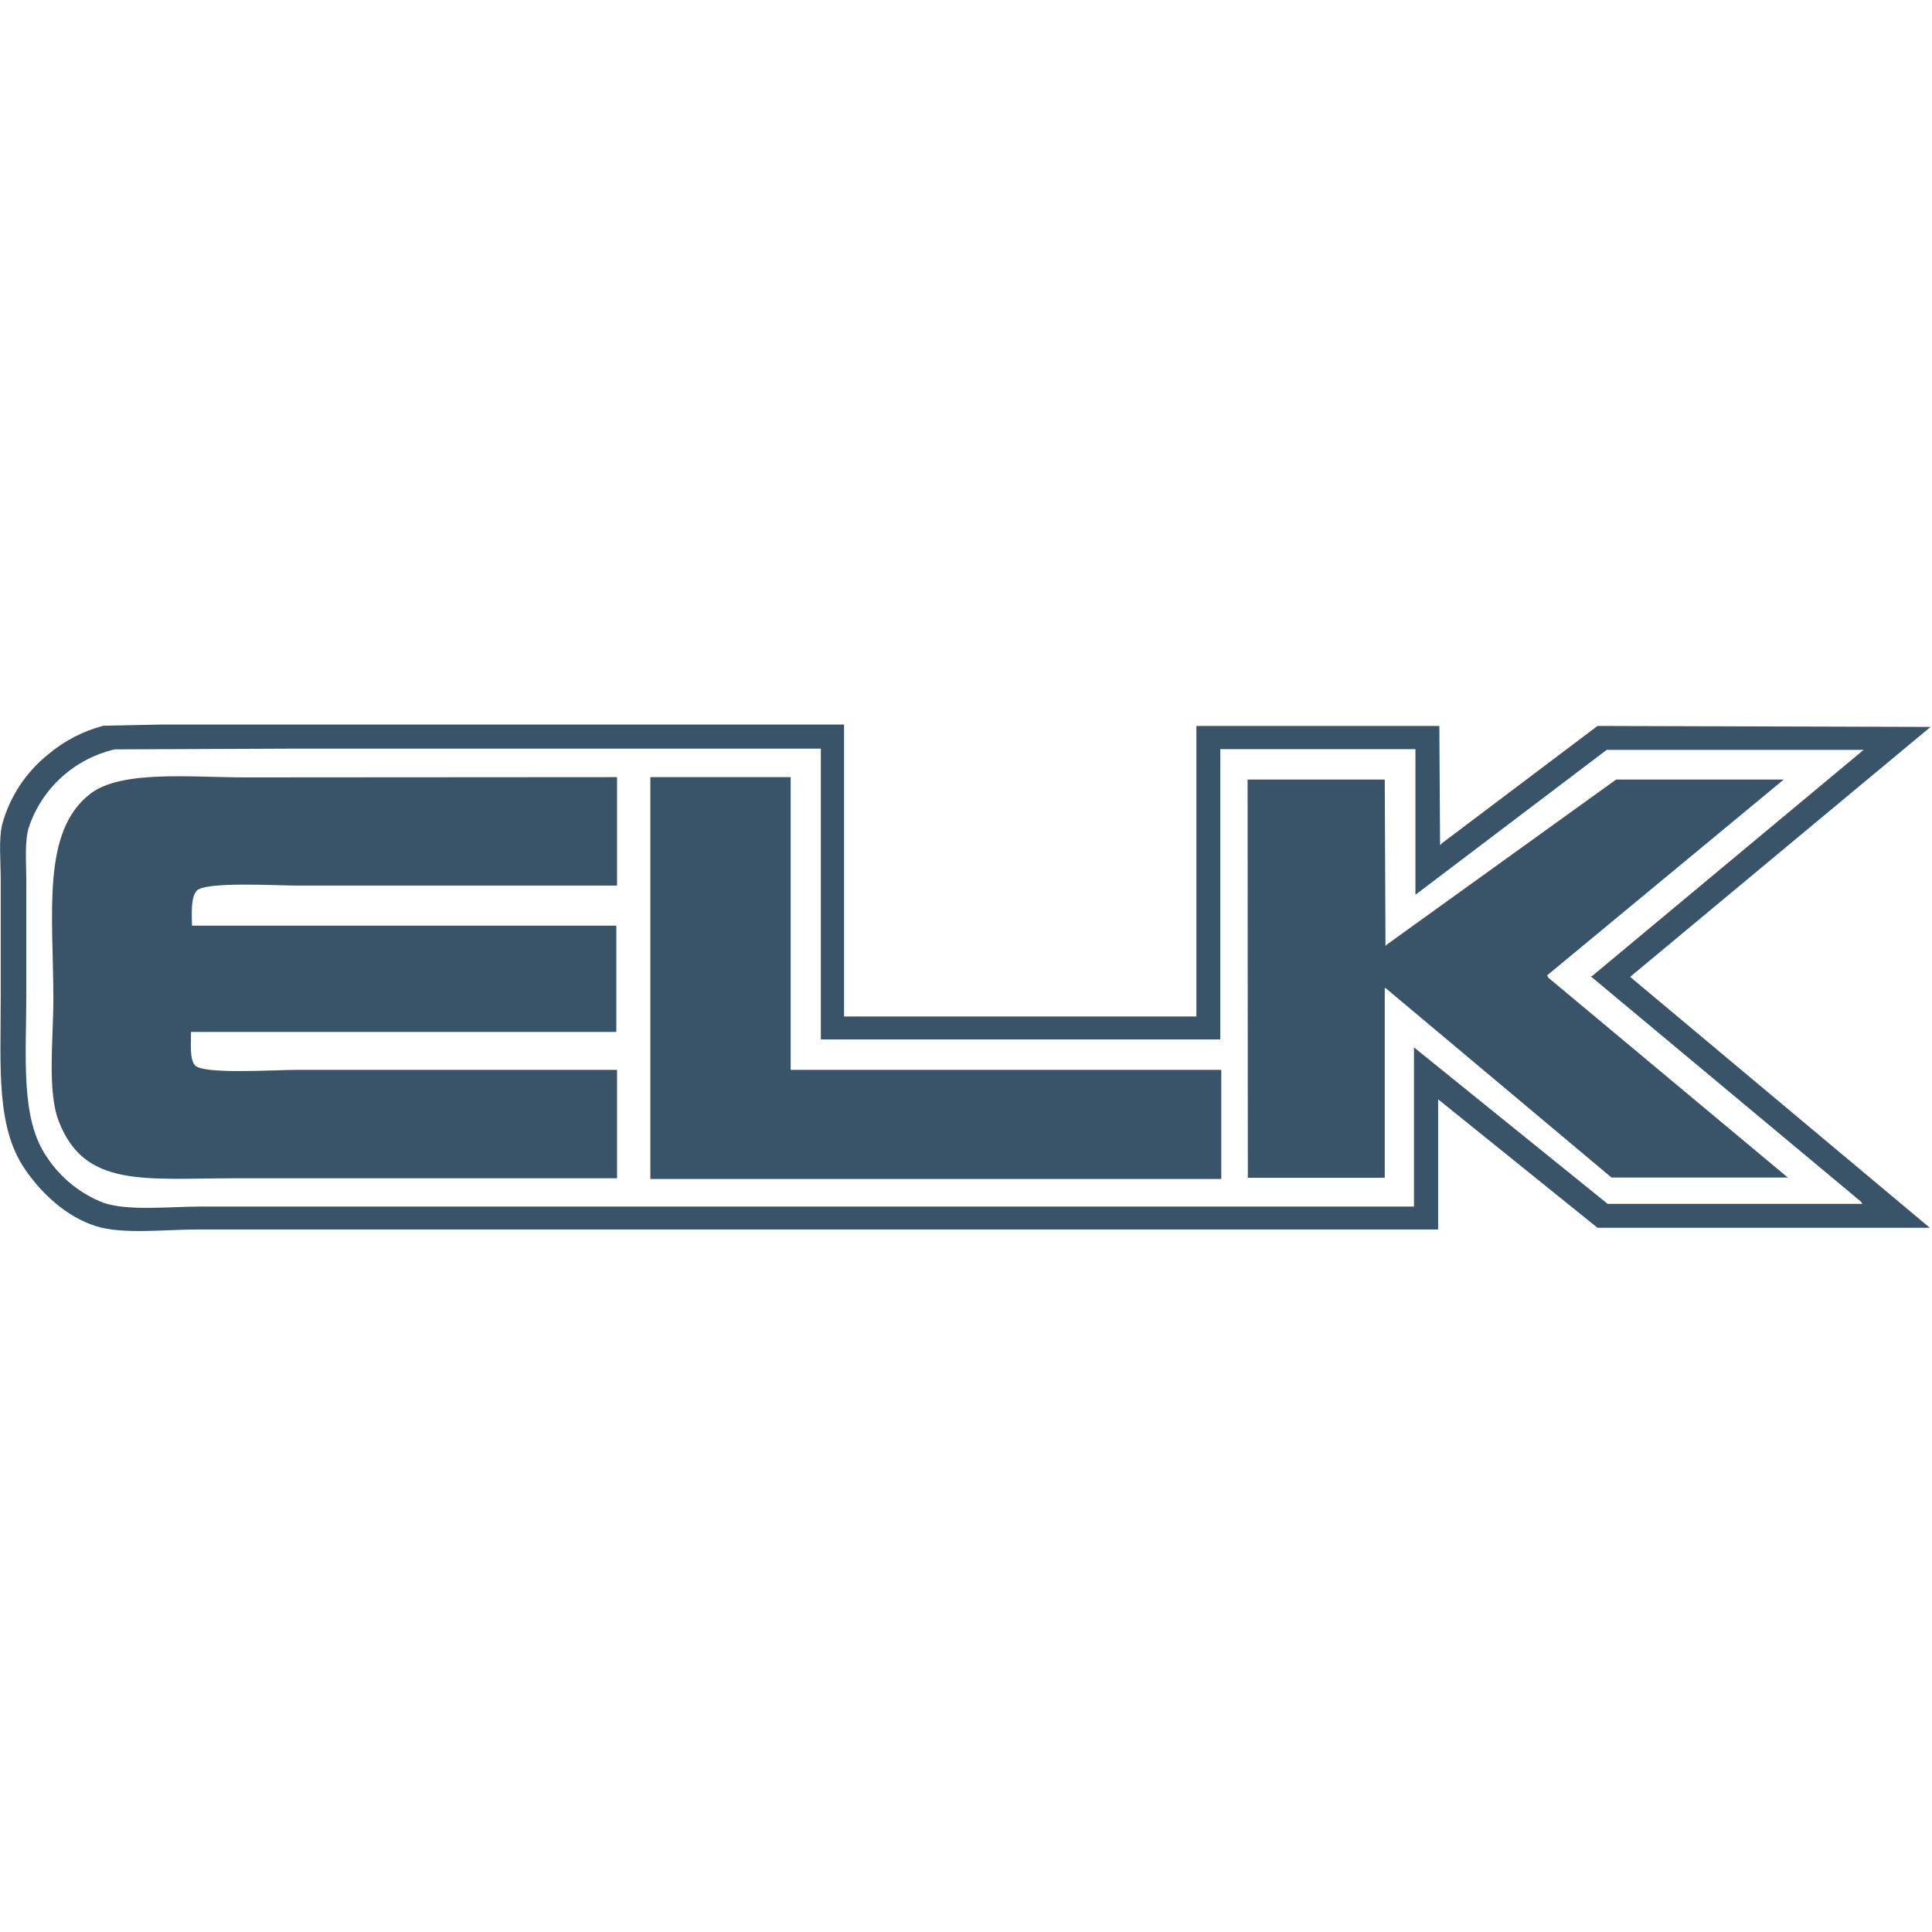 <?xml version="1.0" encoding="utf-8"?>
<!-- Generator: Adobe Illustrator 26.0.0, SVG Export Plug-In . SVG Version: 6.00 Build 0)  -->
<svg version="1.1" xmlns="http://www.w3.org/2000/svg" xmlns:xlink="http://www.w3.org/1999/xlink" x="0px" y="0px"
	 viewBox="0 0 80 80" style="enable-background:new 0 0 80 80;" xml:space="preserve">
<style type="text/css">
	.st0{fill-rule:evenodd;clip-rule:evenodd;fill:#FD5827;}
	.st1{fill-rule:evenodd;clip-rule:evenodd;fill:#0D3B55;}
	.st2{fill:#182E55;fill-opacity:0.996;}
	.st3{fill:#FADA79;}
	.st4{fill:#FBB215;}
	.st5{fill:#FEC50D;}
	.st6{fill:#FBB216;}
	.st7{fill:#FDE5A2;}
	.st8{fill:#FEC40C;}
	.st9{fill:#FDE5A3;}
	.st10{fill:#FBB315;}
	.st11{fill:#FCDC7A;}
	.st12{fill:#FEC50C;}
	.st13{fill:#069BE8;}
	.st14{fill:#FFFFFF;}
	.st15{fill:#9A0C0C;}
	.st16{fill:#00269A;}
	.st17{fill-rule:evenodd;clip-rule:evenodd;}
	.st18{fill-rule:evenodd;clip-rule:evenodd;fill:#FFFFFF;}
	.st19{fill:#4777BB;}
	.st20{fill:#E4032F;}
	.st21{fill:url(#SVGID_1_);}
	.st22{fill:url(#SVGID_00000026130486271390910710000012641219478238510255_);}
	.st23{fill:url(#SVGID_00000048501584884696148510000018399898139825379457_);}
	.st24{fill:#E10725;}
	.st25{fill:url(#SVGID_00000144327001050442545480000013793118019675383946_);}
	.st26{fill:url(#SVGID_00000106108057467148044300000007079116681513619076_);}
	.st27{fill:url(#SVGID_00000127017805302915036320000001576610416516167319_);}
	.st28{fill:url(#SVGID_00000149363188486303841340000009584937171099393983_);}
	.st29{fill:none;}
	.st30{fill:#606060;}
	.st31{fill:#666666;}
	.st32{fill:url(#SVGID_00000086672987869788046680000016639701756244485055_);}
	.st33{fill:url(#SVGID_00000087372101678376513710000012041966093139879811_);}
	.st34{fill:url(#SVGID_00000144312958938412078770000015037676978363173250_);}
	.st35{fill:url(#SVGID_00000039847490491861058810000008843383328279408566_);}
	.st36{fill:url(#SVGID_00000073702777396238186040000006682431886949294990_);}
	.st37{fill:url(#SVGID_00000083061554580574495340000011120330212498625669_);}
	.st38{fill:url(#SVGID_00000012456894996562238730000007817266540172805544_);}
	.st39{fill:#3C3C3B;}
	.st40{fill:#EF7D0F;}
	.st41{fill-rule:evenodd;clip-rule:evenodd;fill:#F05B24;}
	.st42{fill:#F4831F;}
	.st43{fill:#FB0200;}
	.st44{fill:#0500F4;}
	.st45{fill:#257C6E;}
	.st46{fill:#005648;}
	.st47{fill:#007E6E;}
	.st48{fill:#5BCEAA;}
	.st49{fill:url(#SVGID_00000124154441098017259830000010761833645961412229_);}
	.st50{fill:url(#SVGID_00000010282896838436993280000005573857141673507220_);}
	.st51{fill:url(#SVGID_00000045591980798405495860000014062775909593825431_);}
	.st52{fill:#58D9B5;}
	.st53{fill:url(#SVGID_00000088819761966201729860000012742158652616132001_);}
	.st54{fill:url(#SVGID_00000152950519918408427940000002941213592476372894_);}
	.st55{fill:url(#SVGID_00000091717121244222788180000004655360189015115193_);}
	.st56{fill:url(#SVGID_00000023973495968811227240000006272695451837319588_);}
	.st57{fill:url(#SVGID_00000137116088564757751160000010251668800609986234_);}
	.st58{fill:#010101;}
	.st59{fill:#3E95A0;}
	.st60{fill:#B6CD3A;}
	.st61{fill:#F8A600;}
	.st62{fill:#E6E6E6;}
	.st63{fill:#F90228;}
	.st64{fill:url(#SVGID_00000049211827198714676620000018125792050438918280_);}
	.st65{fill:#C00000;}
	.st66{fill:#B11219;}
	.st67{fill:#FD3C3D;}
	.st68{fill:url(#SVGID_00000178182706234747062250000015163759079833347218_);}
	.st69{fill:url(#SVGID_00000172408204341312868440000017767110667066001582_);}
	.st70{fill:#6B037E;}
	.st71{fill:#370A0C;}
	.st72{fill:#FE0000;}
	.st73{fill:#808080;}
	.st74{fill:#0F6BB5;}
	.st75{fill:#6B6B6B;}
	.st76{fill:url(#SVGID_00000088831508324250663420000007928037229507322813_);}
	.st77{fill:#EC1C24;}
	.st78{fill:#D60100;}
	.st79{fill:#BE8204;}
	.st80{fill:#FECA08;}
	.st81{fill:url(#SVGID_00000079453042834663475170000013799217400765379486_);}
	.st82{fill:#272425;}
	.st83{fill:url(#SVGID_00000140699337904566714450000004589645040737547402_);}
	.st84{fill:#9E9FA1;}
	.st85{fill:#F93200;}
	.st86{fill:#F9C203;}
	.st87{fill:#D2D6D0;}
	.st88{fill:#243171;}
	.st89{fill:#EE412C;}
	.st90{fill:#F30100;}
	.st91{fill:#151515;}
	.st92{fill:#FAFAFA;}
	.st93{fill:#7CD6FB;}
	.st94{fill:#024B9C;}
	.st95{fill:#FF0036;}
	.st96{fill-rule:evenodd;clip-rule:evenodd;fill:#6B6B6B;}
	.st97{fill-rule:evenodd;clip-rule:evenodd;fill:#FF0722;}
	.st98{fill:#F8D106;}
	.st99{fill:#222522;}
	.st100{fill:url(#SVGID_00000057122954902343734040000014271429491158908585_);}
	.st101{fill:url(#SVGID_00000020397793303482450090000016053511637506010032_);}
	.st102{fill:#00568D;}
	.st103{fill:url(#SVGID_00000041276551019033643880000000966653138021433262_);}
	.st104{fill:#E09E00;}
	.st105{fill:none;stroke:#000000;stroke-width:8;stroke-linecap:square;stroke-miterlimit:10;}
	.st106{fill:#2F1ED1;}
	.st107{fill:#3EB177;}
	.st108{fill:#E50A7D;}
	.st109{fill:url(#SVGID_00000109710820344844913790000012353863586220717739_);}
	.st110{fill:#AEAFB1;}
	.st111{fill:#E42314;}
	.st112{fill-rule:evenodd;clip-rule:evenodd;fill:#F29201;}
	.st113{fill:#FF9F00;}
	.st114{fill-rule:evenodd;clip-rule:evenodd;fill:#E6471F;}
	.st115{fill-rule:evenodd;clip-rule:evenodd;fill:url(#SVGID_00000078735187839874029360000001049594311957803669_);}
	.st116{fill:#BE0000;}
	.st117{fill:#161F49;}
	.st118{fill-rule:evenodd;clip-rule:evenodd;fill:#002E5B;}
	.st119{fill:#FDE428;}
	.st120{fill:url(#SVGID_00000158015760647025366360000011928899687357256067_);}
	.st121{clip-path:url(#SVGID_00000040536513877042914160000008232423645114492040_);}
	.st122{fill:#CA3332;}
	.st123{fill:#C93332;}
	.st124{fill:#C93231;}
	.st125{fill:#C73231;}
	.st126{fill:#C73130;}
	.st127{fill:#C63030;}
	.st128{fill:#C63130;}
	.st129{fill:#C5302F;}
	.st130{fill:#C42E2E;}
	.st131{fill:#C32E2E;}
	.st132{fill:#C22F2E;}
	.st133{fill:#C02E2D;}
	.st134{fill:#BF2E2C;}
	.st135{fill:#BE2E2C;}
	.st136{fill:#BD2E2C;}
	.st137{fill:#BD2D2B;}
	.st138{fill:#BD2E2B;}
	.st139{fill:#BC2E2B;}
	.st140{fill:#BA2C2A;}
	.st141{fill:#B92D2A;}
	.st142{fill:#B82C29;}
	.st143{fill:#B72B28;}
	.st144{fill:#B62B28;}
	.st145{fill:#B52927;}
	.st146{fill:#B42927;}
	.st147{fill:#B32827;}
	.st148{fill:#B22826;}
	.st149{fill:#B12826;}
	.st150{fill:#B02626;}
	.st151{fill:#AF2625;}
	.st152{fill:#AE2525;}
	.st153{fill:#AD2425;}
	.st154{fill:#AC2324;}
	.st155{fill:#AB2223;}
	.st156{fill:#AA2123;}
	.st157{fill:#CC3533;}
	.st158{fill:#CB3533;}
	.st159{fill:#CB3332;}
	.st160{fill:#A82123;}
	.st161{fill:#A62123;}
	.st162{fill:#A62122;}
	.st163{fill:#A51E22;}
	.st164{fill:#A31E22;}
	.st165{fill:#A11E21;}
	.st166{fill:#A02021;}
	.st167{fill:#9E1D21;}
	.st168{fill:#9D1D21;}
	.st169{fill:#9B1C20;}
	.st170{fill:#9A1C20;}
	.st171{fill:#9A1C1F;}
	.st172{fill:#971C1F;}
	.st173{fill:#971B1F;}
	.st174{fill:#951B1E;}
	.st175{fill:#941B1E;}
	.st176{fill:#921B1D;}
	.st177{fill:#921A1D;}
	.st178{fill:#8F1A1D;}
	.st179{fill:#8F1A1C;}
	.st180{fill:#8C191C;}
	.st181{fill:#8B181B;}
	.st182{fill:#8A181B;}
	.st183{fill:#88181A;}
	.st184{fill:#861719;}
	.st185{fill:#851719;}
	.st186{fill:#831618;}
	.st187{fill:#821618;}
	.st188{fill:#801517;}
	.st189{fill:#7F1417;}
	.st190{fill:#7D1416;}
	.st191{fill:#7C1315;}
	.st192{fill:#7A1315;}
	.st193{fill:#781214;}
	.st194{clip-path:url(#SVGID_00000157989040395836535420000014251782205989068474_);}
	.st195{clip-path:url(#SVGID_00000043426621950851519690000015027274814993856391_);}
	.st196{fill:#E1403B;}
	.st197{fill:#E1413B;}
	.st198{fill:#E0403A;}
	.st199{fill:#DF403A;}
	.st200{fill:#DF3F39;}
	.st201{fill:#DD3F39;}
	.st202{fill:#DD4039;}
	.st203{fill:#DC3F39;}
	.st204{fill:#DC3F38;}
	.st205{fill:#DA3E37;}
	.st206{fill:#DA3D38;}
	.st207{fill:#D93D36;}
	.st208{fill:#D93C37;}
	.st209{fill:#D73D35;}
	.st210{fill:#D63B36;}
	.st211{fill:#D53C35;}
	.st212{fill:#D43B35;}
	.st213{fill:#D33B34;}
	.st214{fill:#D23934;}
	.st215{fill:#D03933;}
	.st216{fill:#D03833;}
	.st217{fill:#CF3833;}
	.st218{fill:#CF3832;}
	.st219{fill:#CE3732;}
	.st220{fill:#CD3731;}
	.st221{fill:#CD3631;}
	.st222{fill:#CC3631;}
	.st223{fill:#CB3531;}
	.st224{fill:#CA3330;}
	.st225{fill:#C93330;}
	.st226{fill:#C83230;}
	.st227{fill:#C6332F;}
	.st228{fill:#C5322E;}
	.st229{fill:#C4332E;}
	.st230{fill:#C2322C;}
	.st231{fill:#C1322C;}
	.st232{fill:#C0312B;}
	.st233{fill:#BF312B;}
	.st234{fill:#BE302A;}
	.st235{fill:#BD312A;}
	.st236{fill:#BD3029;}
	.st237{fill:#BC2F29;}
	.st238{fill:#BA2F28;}
	.st239{fill:#B92D28;}
	.st240{fill:#B82E27;}
	.st241{fill:#B72D27;}
	.st242{fill:#B62D27;}
	.st243{fill:#B52C27;}
	.st244{fill:#B42B26;}
	.st245{fill:#B32B26;}
	.st246{fill:#B22A25;}
	.st247{fill:#B12A25;}
	.st248{fill:#B02924;}
	.st249{fill:#AF2724;}
	.st250{fill:#AE2624;}
	.st251{fill:#AD2524;}
	.st252{fill:#AC2524;}
	.st253{fill:#AB2424;}
	.st254{fill:#AA2323;}
	.st255{fill:#A92223;}
	.st256{fill:#A62223;}
	.st257{fill:#A62222;}
	.st258{fill:#A52022;}
	.st259{fill:#A32122;}
	.st260{fill:#A32022;}
	.st261{fill:#A12021;}
	.st262{fill:#A02121;}
	.st263{fill:#9E1F21;}
	.st264{fill:#9D1F21;}
	.st265{fill:#9B1F20;}
	.st266{fill:#9A1E20;}
	.st267{fill:#981C1F;}
	.st268{fill:#901A1D;}
	.st269{fill:#8D191C;}
	.st270{fill:#811517;}
	.st271{fill:#7E1416;}
	.st272{fill:#751113;}
	.st273{fill:#741113;}
	.st274{fill:#741112;}
	.st275{fill:#721011;}
	.st276{fill:#700F11;}
	.st277{fill:#6E0E10;}
	.st278{fill:#6D0E0F;}
	.st279{fill:#6B0D0E;}
	.st280{fill:#6A0E0D;}
	.st281{fill:#670F0D;}
	.st282{fill:#660E0D;}
	.st283{fill:#640E0E;}
	.st284{fill:url(#SVGID_00000168101361657959084580000009463635252467375244_);}
	.st285{fill:#CF433D;}
	.st286{clip-path:url(#SVGID_00000154390812047183686430000016413511626474271623_);}
	.st287{fill:url(#SVGID_00000175290677961378688630000013195149599729287819_);}
	.st288{fill:#B9D531;}
	.st289{fill:#49BFA1;}
	.st290{fill:#67C8CA;}
	.st291{fill:#90CA69;}
	.st292{fill:#E08BBB;}
	.st293{fill-rule:evenodd;clip-rule:evenodd;fill:#FEE379;}
	.st294{fill:none;stroke:#000000;stroke-linecap:round;stroke-linejoin:round;}
	.st295{fill-rule:evenodd;clip-rule:evenodd;fill:#F4282D;}
	.st296{fill:#FFFFFF;filter:url(#Adobe_OpacityMaskFilter);}
	.st297{mask:url(#a_00000054263571235193931200000009699693076970405785_);}
	.st298{fill:#FF0000;}
	.st299{fill-rule:evenodd;clip-rule:evenodd;fill:#651153;}
	.st300{fill:#6C2186;}
	.st301{fill-rule:evenodd;clip-rule:evenodd;fill:#395368;}
	.st302{fill:#26214D;}
	.st303{fill:url(#SVGID_00000121967733678995564080000000211969636713111177_);}
	.st304{fill:url(#SVGID_00000063604200605922245300000005210793937797085602_);}
	.st305{fill:url(#SVGID_00000080912013289633738720000016229793046123761809_);}
	.st306{fill:url(#SVGID_00000062877474633469184660000012892520610835509937_);}
	.st307{fill:url(#SVGID_00000040536374576074173370000001719812072566905233_);}
	.st308{fill:url(#SVGID_00000009556612556482138750000015543457803532379276_);}
	.st309{fill:url(#SVGID_00000099621953855197611750000009581079355546688404_);}
	.st310{fill:url(#SVGID_00000119829336409956622660000006739997352725549980_);}
	.st311{fill:url(#SVGID_00000006699835265134217850000004819797757107260583_);}
	.st312{fill:url(#SVGID_00000107570771618954704790000005606540223438298533_);}
	.st313{fill:url(#SVGID_00000078760012381687585530000004361724283362510998_);}
	.st314{fill:#999999;}
	.st315{fill:url(#SVGID_00000066491761340028922090000014449043033145812360_);}
	.st316{fill:url(#SVGID_00000179608587462459790230000014255337887754376845_);stroke:#6F6F6E;stroke-width:0.682;}
	.st317{fill:url(#SVGID_00000163781621420264033100000014005170992606042039_);}
	.st318{fill:url(#SVGID_00000103247692149109691180000008397144896606469508_);}
	.st319{opacity:0.73;fill:url(#SVGID_00000100366946224153844290000014602783750797228172_);enable-background:new    ;}
	.st320{opacity:0.65;fill:url(#SVGID_00000103960776436896024370000000786559429802176916_);enable-background:new    ;}
	.st321{fill:#0486D1;}
	.st322{fill:#810F26;}
	.st323{fill:url(#SVGID_00000041281119222861552090000001485263157926654096_);}
	.st324{fill:url(#SVGID_00000147898541893280429590000015295894757839404435_);}
	.st325{fill:url(#SVGID_00000125582482638860833740000003604086332902181805_);}
	.st326{fill:url(#SVGID_00000038378325724659569180000015947769834003276685_);}
	.st327{fill-rule:evenodd;clip-rule:evenodd;fill:url(#SVGID_00000011731871174480893680000018149970664292703654_);}
	.st328{fill-rule:evenodd;clip-rule:evenodd;fill:url(#SVGID_00000029022581799661820390000004699902131461835694_);}
	.st329{fill-rule:evenodd;clip-rule:evenodd;fill:url(#SVGID_00000064346367389165224850000000411321468791339707_);}
	.st330{fill:url(#SVGID_00000001644143738316486690000015787956378558805902_);}
	.st331{fill:#488ACB;}
	.st332{fill:#FF9900;}
	.st333{fill:#0000A3;}
	.st334{fill:#ED3024;}
	.st335{fill:#1F1F1E;}
	.st336{fill:#E50A7E;}
	.st337{fill:url(#SVGID_00000046298428760415085660000002680763670177102752_);}
	.st338{fill:url(#SVGID_00000131332224945507276400000000744603531738559656_);}
	.st339{fill:url(#SVGID_00000025422070269268516630000002005842513508304005_);}
	.st340{fill:url(#SVGID_00000182524184493963348800000012262636625788479888_);}
	.st341{fill:url(#SVGID_00000108305898618835398680000003149560202014175163_);}
	.st342{fill:#26252F;}
	.st343{fill-rule:evenodd;clip-rule:evenodd;fill:#009344;}
	.st344{fill-rule:evenodd;clip-rule:evenodd;fill:#929497;}
	.st345{fill:#F9B300;}
	.st346{fill-rule:evenodd;clip-rule:evenodd;fill:#C63539;}
	.st347{fill-rule:evenodd;clip-rule:evenodd;fill:#2E3192;}
	.st348{fill:#BA1218;}
	.st349{fill-rule:evenodd;clip-rule:evenodd;fill:#4B4B4D;}
	.st350{fill-rule:evenodd;clip-rule:evenodd;fill:#373435;}
	.st351{fill-rule:evenodd;clip-rule:evenodd;fill:#376CB3;}
	.st352{fill-rule:evenodd;clip-rule:evenodd;fill:#00AFEF;}
	.st353{filter:url(#Adobe_OpacityMaskFilter_00000028294411976781637870000000676966575574682754_);}
	.st354{mask:url(#b_00000058549764505950458390000001335101179788940939_);fill-rule:evenodd;clip-rule:evenodd;}
	.st355{filter:url(#Adobe_OpacityMaskFilter_00000090292243633503986120000014994339832346103217_);}
	.st356{mask:url(#d_00000183938529427165843060000017021898288389182623_);fill-rule:evenodd;clip-rule:evenodd;}
	.st357{fill-rule:evenodd;clip-rule:evenodd;fill:#334C90;}
	.st358{fill:#FFD700;}
	.st359{fill:#159934;}
	.st360{fill:#292879;}
	.st361{fill:#D51A20;}
	.st362{fill:#18161C;}
	.st363{fill:url(#SVGID_00000056388840587962516680000005093004248220073100_);}
	.st364{fill:url(#SVGID_00000020394896316449212780000009759276503769813142_);}
	.st365{fill:#BBCC8F;}
	.st366{fill:#E3EAC6;}
	.st367{fill:#BADEF1;}
	.st368{fill:#E0F0FA;}
	.st369{fill:url(#SVGID_00000097469903073888714520000012985966689859678655_);}
	.st370{fill:url(#SVGID_00000183222704474642042320000005281318225001620914_);}
	.st371{fill:#FFA700;}
	.st372{fill:#2C3689;}
	.st373{fill-rule:evenodd;clip-rule:evenodd;fill:#E23535;}
	.st374{fill-rule:evenodd;clip-rule:evenodd;fill:#FFFF00;}
	.st375{opacity:0.2;fill-rule:evenodd;clip-rule:evenodd;fill:#FFFFFF;enable-background:new    ;}
	.st376{fill:#2B2A29;}
	.st377{fill:#40B0E5;}
	.st378{fill-rule:evenodd;clip-rule:evenodd;fill:#FFC927;}
	.st379{fill:#FF002A;}
	.st380{fill-rule:evenodd;clip-rule:evenodd;fill:#E6642B;}
	.st381{fill:#E62727;}
	.st382{fill:#54E024;}
	.st383{fill:#737373;}
	.st384{fill:#FCAF1C;}
	.st385{fill:#898989;}
	.st386{fill:#FFFFFF;filter:url(#Adobe_OpacityMaskFilter_00000041996660183456764490000016660457372018958983_);}
	.st387{mask:url(#a_00000133508682530657749460000016841485482049933961_);}
	.st388{fill-rule:evenodd;clip-rule:evenodd;fill:#5BF495;}
	.st389{fill:#FFFC00;}
	.st390{fill:#FF7800;}
	.st391{fill:#1A1719;}
	.st392{fill:url(#SVGID_00000114050498154463267790000012904865767115969924_);}
	.st393{fill:url(#SVGID_00000114781302527434402910000001986527598685043089_);}
	.st394{fill-rule:evenodd;clip-rule:evenodd;fill:#F79520;}
</style>
<g id="lucky">
</g>
<g id="goldenhero">
</g>
<g id="caleta">
</g>
<g id="gamebeat">
</g>
<g id="onetouch">
</g>
<g id="hollegames">
</g>
<g id="oryx">
</g>
<g id="smartsoft">
</g>
<g id="arcadem">
</g>
<g id="gamzix">
</g>
<g id="candlebets">
</g>
<g id="goldenrock">
</g>
<g id="zillion">
</g>
<g id="retrogaming">
</g>
<g id="spribe">
</g>
<g id="provısıongaming">
</g>
<g id="greenjade">
</g>
<g id="mancala">
</g>
<g id="pipa">
</g>
<g id="reellifegames">
</g>
<g id="kagaming">
</g>
<g id="hotrisegames">
</g>
<g id="gclub">
</g>
<g id="gaminator">
</g>
<g id="fastgames">
</g>
<g id="espressogames">
</g>
<g id="crazytooth">
</g>
<g id="conceptgaming">
</g>
<g id="casinotechnology">
</g>
<g id="bulletproof">
</g>
<g id="cq9">
</g>
<g id="boominggames">
</g>
<g id="bomba">
</g>
<g id="blueprint">
</g>
<g id="betixon">
</g>
<g id="beefeegaming">
</g>
<g id="bbgames">
</g>
<g id="bangbanggames">
</g>
<g id="baddingo">
</g>
<g id="avatarux">
</g>
<g id="aristocrat">
</g>
<g id="apex">
</g>
<g id="Red_Rake_Gaming">
</g>
<g id="Racbat">
</g>
<g id="PreGame">
</g>
<g id="Novomatic">
</g>
<g id="Noble">
</g>
<g id="Netgame">
</g>
<g id="MicroGaming">
</g>
<g id="MacawGaming">
</g>
<g id="EGT">
</g>
<g id="Quickfire">
</g>
<g id="ThunderKick">
</g>
<g id="Swintt">
</g>
<g id="Spinomena">
</g>
<g id="Spearhead">
</g>
<g id="Hacksaw">
</g>
<g id="Playtech">
</g>
<g id="Platipus">
</g>
<g id="Petersons">
</g>
<g id="OnlyPlay">
</g>
<g id="Nucleus">
</g>
<g id="Northernlights">
</g>
<g id="Merkur">
</g>
<g id="Live_Slots">
</g>
<g id="leander">
</g>
<g id="kalamba">
</g>
<g id="Jaderabbit">
</g>
<g id="İrondogstudio">
</g>
<g id="ELK">
	<path class="st301" d="M34.95,30v12.09h14.59V30.06H59.6c0.01,1.65,0.02,3.29,0.03,4.94l0.1-0.1l6.42-4.84L80,30.1h-0.06
		L67.5,40.45l12.41,10.39H66.15l-6.6-5.32v5.39H8.17c-1.31,0-3.08,0.21-4.17-0.13c-1.26-0.39-2.27-1.36-2.95-2.34
		c-1.22-1.76-1.02-4.2-1.02-7.18v-4.84c0-0.74-0.09-1.65,0.06-2.28C0.4,33,1.06,31.99,1.98,31.25c0.67-0.57,1.46-0.98,2.31-1.2
		L6.79,30H34.95z"/>
	<path class="st18" d="M58.55,49.95v-6.58l8.02,6.48h10.55l-0.07-0.1l-11.19-9.33h0.06l11.25-9.37H66.53l-7.92,6v-6.03h-8.08v12.02
		H33.99V31H11.96l-7.21,0.03c-1.67,0.39-3.02,1.61-3.56,3.24c-0.18,0.59-0.1,1.48-0.1,2.21v4.62c0,2.71-0.26,5.24,0.87,6.84
		c0.56,0.84,1.37,1.49,2.31,1.86c1.04,0.36,2.77,0.16,4.07,0.16h50.22L58.55,49.95z"/>
	<path class="st301" d="M26.93,32.18h5.81V44.3h17.83v4.52H26.93L26.93,32.18L26.93,32.18z M51.66,32.28h5.68l0.03,6.89l0.06-0.06
		l9.49-6.83h6.94l-9.8,8.11l0.06,0.1l9.91,8.27h-7.3l-9.36-7.85h-0.03v7.86h-5.67L51.66,32.28L51.66,32.28z M25.55,32.18v4.49H12.31
		c-0.87,0-3.83-0.18-4.17,0.22c-0.24,0.28-0.2,0.91-0.19,1.44h17.57v4.4H7.91c0,0.48-0.06,1.12,0.16,1.38
		c0.33,0.39,3.31,0.19,4.2,0.19h13.28v4.49H9.71c-3.72,0-6.22,0.41-7.28-2.37c-0.48-1.24-0.22-3.43-0.22-5.03
		c0-3.53-0.51-6.97,1.54-8.53c1.29-0.98,4.16-0.67,6.41-0.67L25.55,32.18z"/>
</g>
<g id="Boomerang">
</g>
<g id="Habanero">
</g>
<g id="Givme">
</g>
<g id="Gamomat">
</g>
<g id="Gamevy">
</g>
<g id="Game_Art">
</g>
<g id="Felix_Gaming">
</g>
<g id="Fazi">
</g>
<g id="endorphina">
</g>
<g id="Big_Time_gaming">
</g>
<g id="Bet_2_Tech">
</g>
<g id="Amatic">
</g>
<g id="Ainsworth">
</g>
<g id="_x37_Mojos">
</g>
<g id="_x34__The_Player">
</g>
<g id="_x31_X2">
</g>
<g id="_x31__Spin4win">
</g>
<g id="Red_tiger_gaming">
</g>
<g id="truelab_00000057141319875766918100000008775622155737495703_">
</g>
<g id="Spadegaming">
</g>
<g id="Mr_Slotty">
</g>
<g id="Mascot_Gaming">
</g>
<g id="Igrosoft">
</g>
<g id="Ganapati">
</g>
<g id="Fugaso">
</g>
<g id="Edict">
</g>
<g id="TomHorn">
</g>
<g id="Belatra">
</g>
<g id="Wazdan">
</g>
<g id="BetSoft">
</g>
<g id="EvoPlay">
</g>
<g id="Booming_Games">
</g>
<g id="BGaming">
</g>
<g id="Reevo">
</g>
<g id="Playson">
</g>
<g id="Yggdrasil">
</g>
<g id="PlaynGo">
</g>
<g id="NetEnt">
</g>
<g id="ISoftBet">
</g>
<g id="Booongo">
</g>
<g id="No_Limit_City">
</g>
<g id="Quickspin">
</g>
<g id="relax_gaming">
</g>
<g id="pushgaming">
</g>
<g id="pragmatic">
</g>
</svg>
